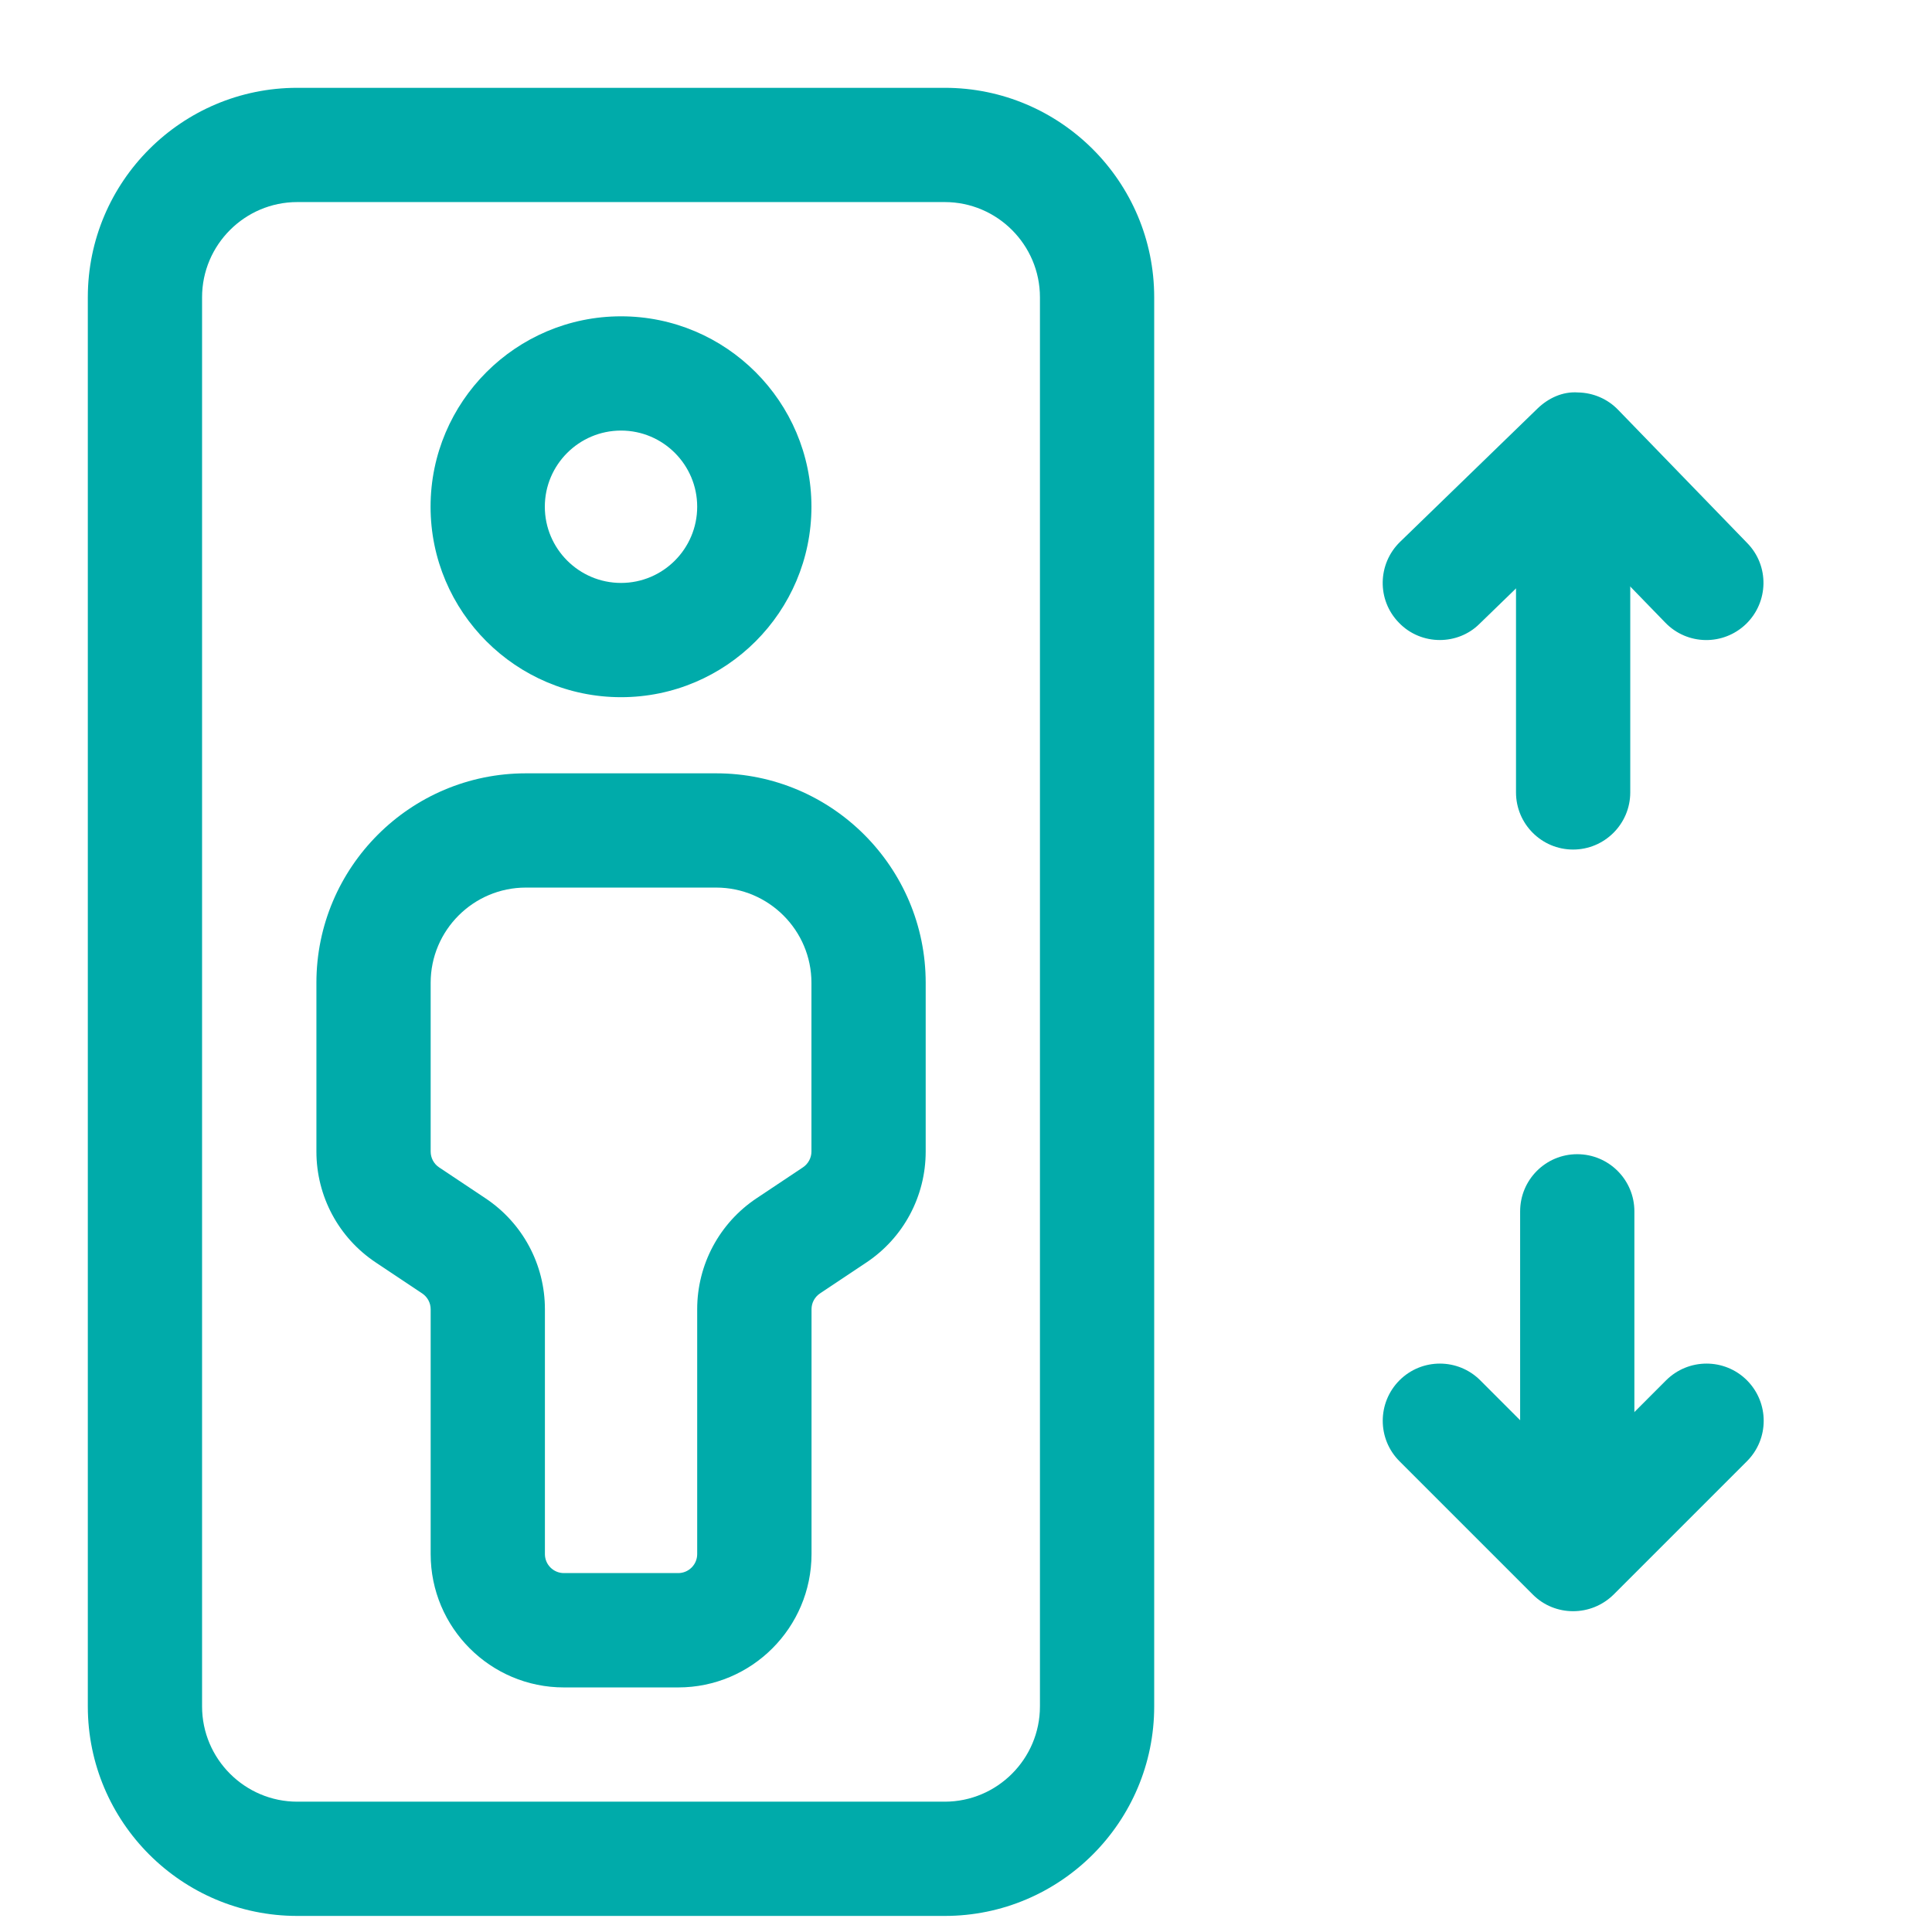 <svg width="22" height="22" viewBox="0 0 22 22" fill="none" xmlns="http://www.w3.org/2000/svg">
<path d="M7.072 7.939C5.876 7.939 4.903 6.966 4.903 5.77C4.903 4.575 5.876 3.602 7.072 3.602C8.268 3.602 9.24 4.575 9.24 5.77C9.24 6.966 8.268 7.939 7.072 7.939ZM7.072 4.903C6.593 4.903 6.204 5.293 6.204 5.77C6.204 6.248 6.593 6.638 7.072 6.638C7.551 6.638 7.939 6.248 7.939 5.77C7.939 5.293 7.551 4.903 7.072 4.903Z" fill="#00ABAA"/>
<path d="M7.723 19.215H6.421C5.584 19.215 4.904 18.534 4.904 17.697V14.908C4.904 14.835 4.867 14.768 4.807 14.728L4.279 14.376C3.855 14.094 3.603 13.621 3.603 13.113V11.191C3.603 9.876 4.672 8.806 5.988 8.806H8.156C9.472 8.806 10.541 9.876 10.541 11.191V13.113C10.541 13.621 10.289 14.094 9.866 14.376L9.338 14.728C9.278 14.768 9.241 14.835 9.241 14.908V17.697C9.24 18.534 8.56 19.215 7.723 19.215ZM5.988 10.107C5.39 10.107 4.904 10.594 4.904 11.191V13.113C4.904 13.185 4.94 13.253 5 13.293L5.528 13.645C5.952 13.927 6.205 14.4 6.205 14.908V17.697C6.205 17.816 6.302 17.913 6.421 17.913H7.723C7.842 17.913 7.939 17.816 7.939 17.697V14.908C7.939 14.4 8.192 13.927 8.615 13.645L9.143 13.293C9.203 13.253 9.24 13.185 9.24 13.113V11.191C9.24 10.594 8.753 10.107 8.155 10.107H5.988Z" fill="#00ABAA"/>
<path d="M10.758 21.817H3.385C2.069 21.817 1 20.747 1 19.431V3.385C1 2.069 2.069 1 3.385 1H10.758C12.074 1 13.143 2.069 13.143 3.385V19.431C13.143 20.747 12.074 21.817 10.758 21.817ZM3.385 2.301C2.788 2.301 2.301 2.788 2.301 3.385V19.431C2.301 20.029 2.788 20.516 3.385 20.516H10.758C11.355 20.516 11.842 20.029 11.842 19.431V3.385C11.842 2.788 11.355 2.301 10.758 2.301H3.385Z" fill="#00ABAA"/>
<path d="M17.913 9.674C17.554 9.674 17.263 9.382 17.263 9.023V5.554C17.263 5.195 17.554 4.903 17.913 4.903C18.272 4.903 18.564 5.195 18.564 5.554V9.023C18.564 9.382 18.272 9.674 17.913 9.674Z" fill="#00ABAA"/>
<path d="M16.395 7.288C16.226 7.288 16.055 7.222 15.929 7.09C15.678 6.833 15.685 6.421 15.943 6.17L17.508 4.652C17.631 4.533 17.795 4.456 17.97 4.469C18.142 4.472 18.307 4.543 18.426 4.667L19.897 6.185C20.148 6.442 20.141 6.854 19.883 7.105C19.624 7.355 19.213 7.349 18.963 7.09L17.944 6.04L16.846 7.105C16.723 7.227 16.559 7.288 16.395 7.288Z" fill="#00ABAA"/>
<path d="M17.96 17.914C17.601 17.914 17.31 17.622 17.31 17.263V13.794C17.31 13.434 17.601 13.143 17.96 13.143C18.319 13.143 18.611 13.434 18.611 13.794V17.263C18.611 17.622 18.319 17.914 17.96 17.914Z" fill="#00ABAA"/>
<path d="M17.913 18.347C17.747 18.347 17.58 18.284 17.454 18.157L15.936 16.639C15.682 16.385 15.682 15.973 15.936 15.718C16.19 15.464 16.602 15.464 16.856 15.718L17.914 16.777L18.972 15.718C19.227 15.464 19.639 15.464 19.893 15.718C20.147 15.973 20.147 16.385 19.893 16.639L18.375 18.157C18.246 18.284 18.08 18.347 17.913 18.347Z" fill="#00ABAA"/>
</svg>
